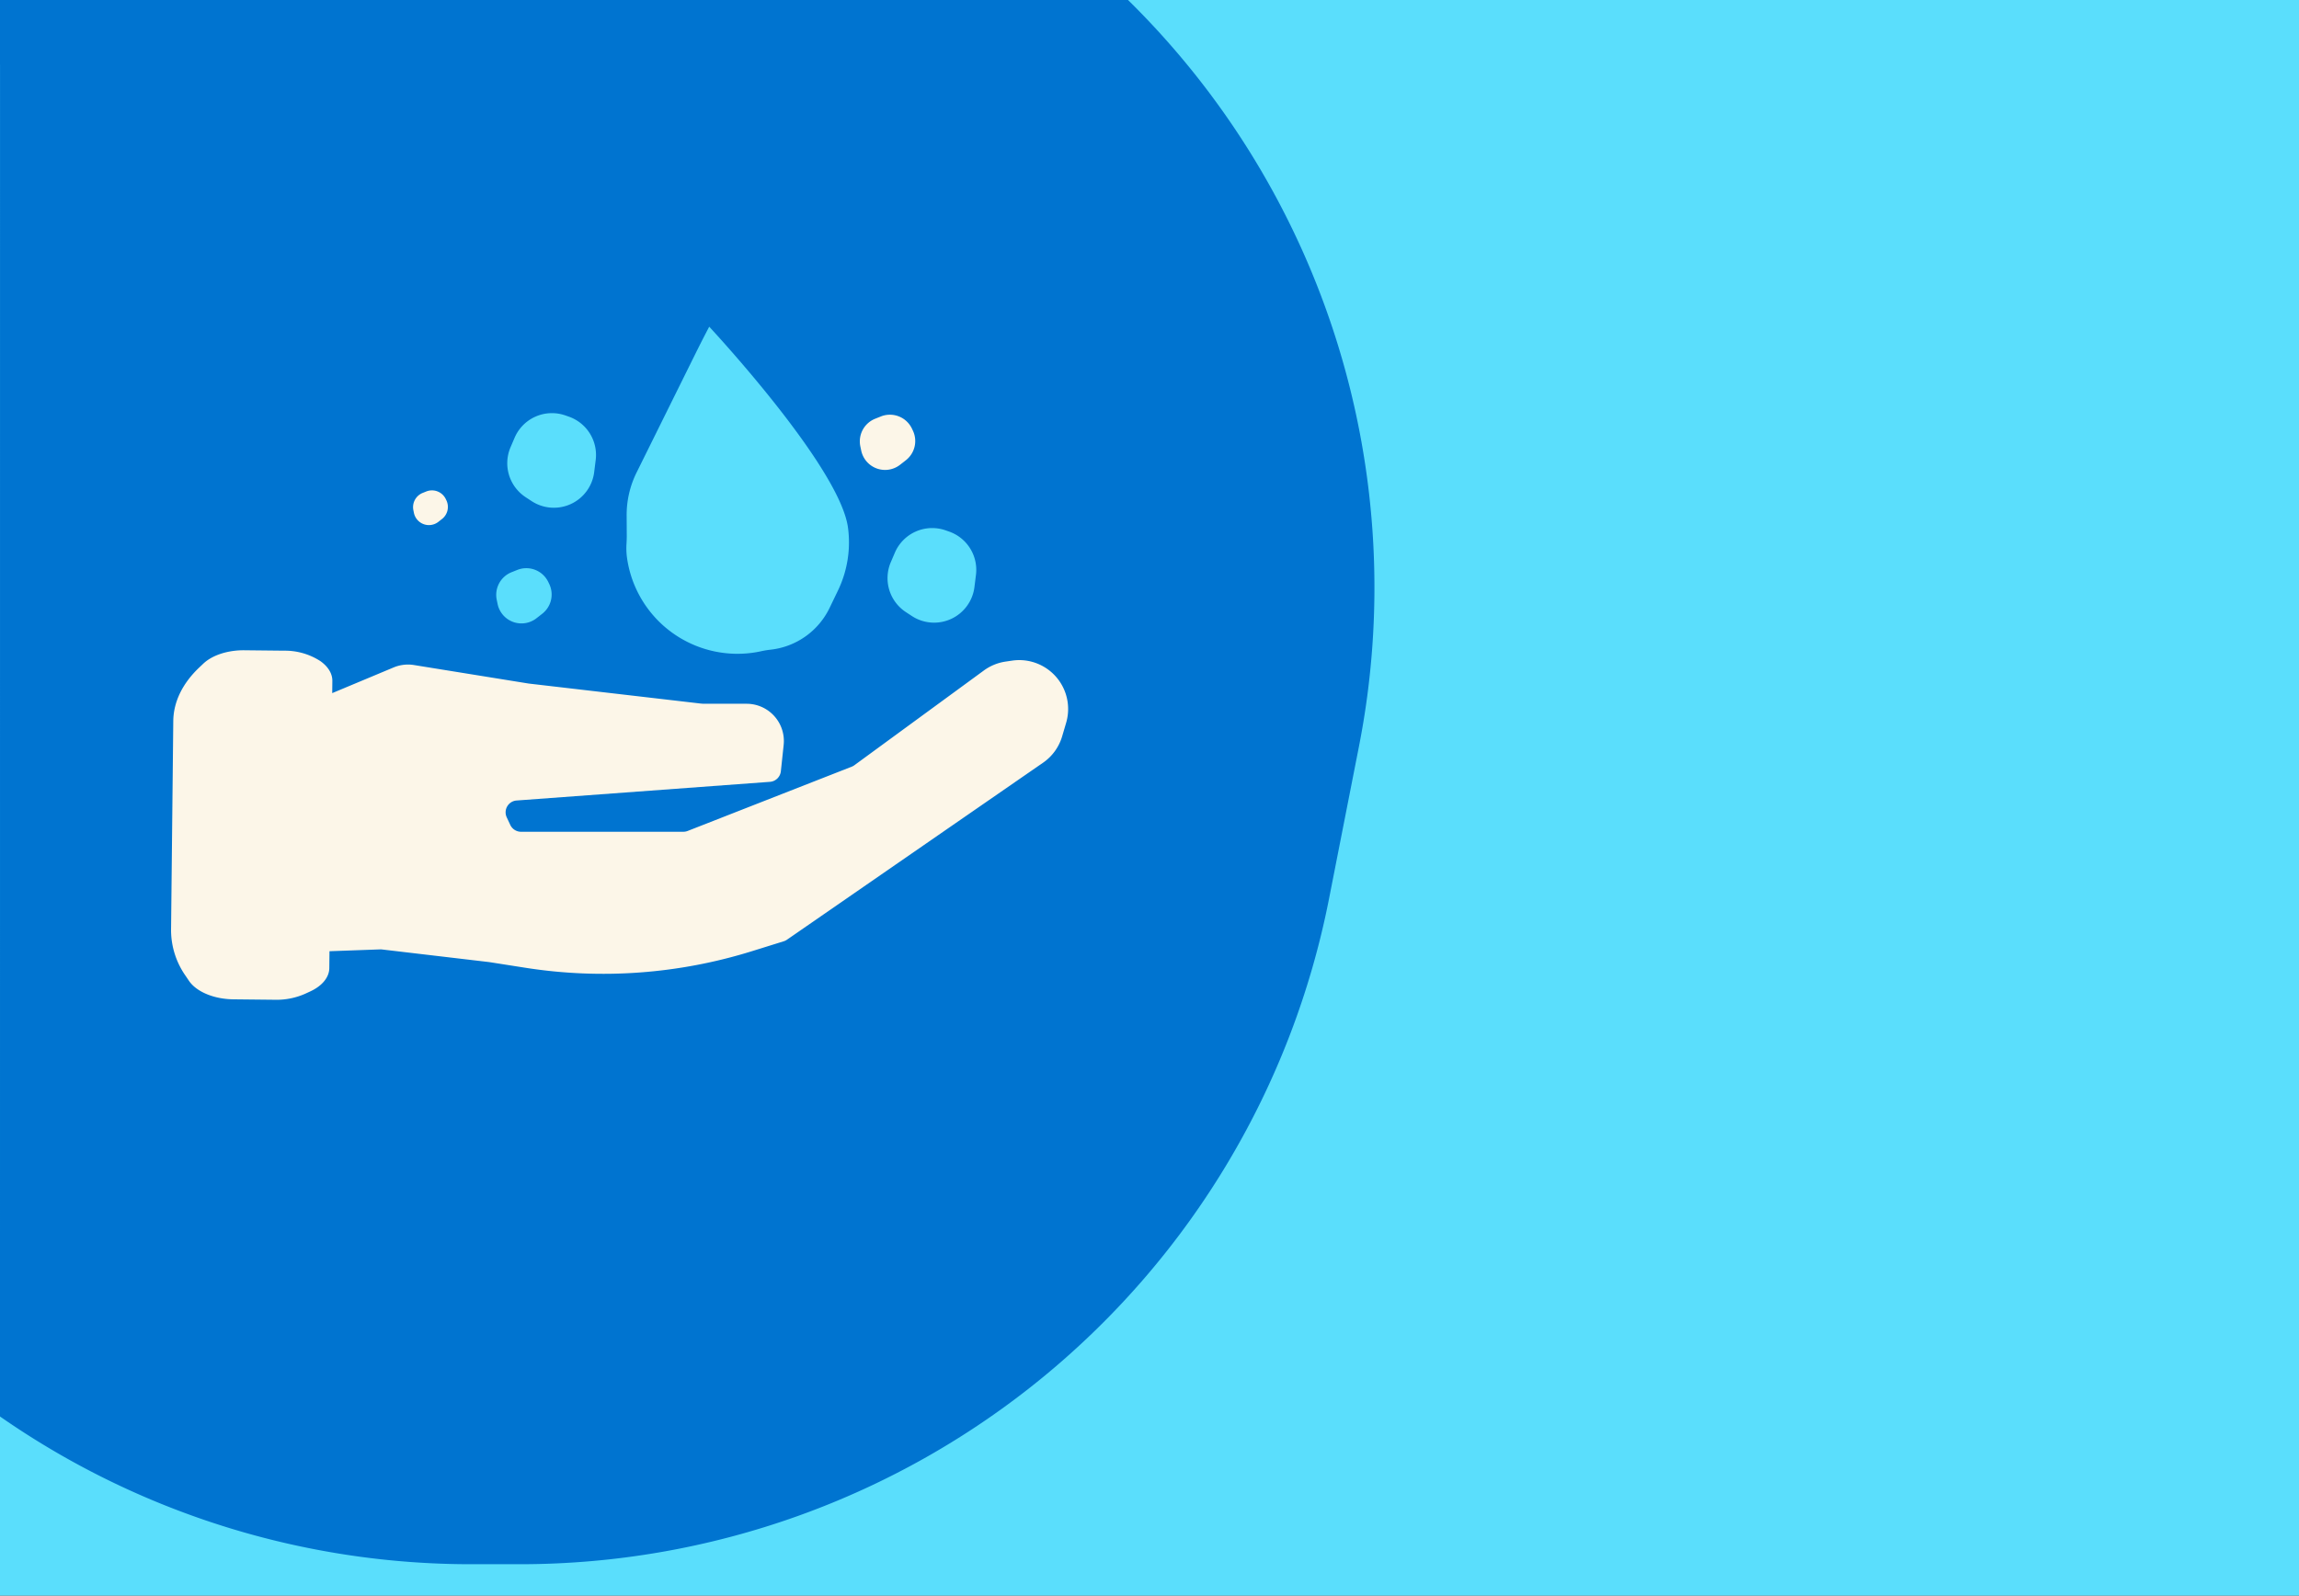 <svg xmlns="http://www.w3.org/2000/svg" xmlns:xlink="http://www.w3.org/1999/xlink" width="605" height="420" viewBox="0 0 605 420">
  <rect x="0" y="0" width="605" height="420" fill="#333333" stroke="none"/>
  <defs>
    <clipPath id="clip-path">
      <rect id="Rectangle_968" data-name="Rectangle 968" width="236.073" height="177.168" fill="#fcf6e8"/>
    </clipPath>
  </defs>
  <g id="Group_5412" data-name="Group 5412" transform="translate(-690 -1497)">
    <g id="Group_5411" data-name="Group 5411" transform="translate(228 -1690)">
      <rect id="Rectangle_1026" data-name="Rectangle 1026" width="605" height="420" transform="translate(1067 3607) rotate(180)" fill="#5adefc"/>
      <path id="Union_26" data-name="Union 26" d="M4301.7,411.745H4021.854a216.823,216.823,0,0,1-60.779-196.463l7.894-40.185A216.975,216.975,0,0,1,4181.887,0h12.885A216.852,216.852,0,0,1,4318.7,38.887l-.01,355.858h.01v17Z" transform="translate(4780.699 3598.745) rotate(180)" fill="#0074d0"/>
    </g>
    <g id="Group_5301" data-name="Group 5301" transform="translate(735.015 1583)">
      <g id="Group_5300" data-name="Group 5300" clip-path="url(#clip-path)">
        <path id="Path_10640" data-name="Path 10640" d="M142.13,86.087h0a29.423,29.423,0,0,0,4.589-.239c.787-.1,1.56-.24,2.322-.4a22.763,22.763,0,0,1,2.29-.4l.354-.04a19.63,19.63,0,0,0,15.482-11l1.968-4.084c.064-.128.123-.257.185-.386l.192-.4a29.2,29.2,0,0,0,2.5-16.2C169.909,36.87,135.49,0,135.49,0S134,2.78,131.811,7.2L116.373,38.376A25.212,25.212,0,0,0,113.756,49.7l.03,5.438c0,.648-.03,1.294-.064,1.941a19.024,19.024,0,0,0,.094,3.481A29.353,29.353,0,0,0,142.13,86.087" transform="translate(6.135)" fill="#5adefc"/>
        <path id="Path_10641" data-name="Path 10641" d="M231.32,86.28a12.865,12.865,0,0,0-9.984-2.747l-1.712.252a12.849,12.849,0,0,0-5.73,2.347L179.82,111.066a3.105,3.105,0,0,1-.705.388l-43.163,16.912a3.147,3.147,0,0,1-1.139.216H92.1a3.123,3.123,0,0,1-2.828-1.8l-.933-1.989a3.121,3.121,0,0,1,2.6-4.439L157.6,115.44a3.124,3.124,0,0,0,2.875-2.785l.736-6.925a9.809,9.809,0,0,0-8.721-10.787,9.915,9.915,0,0,0-1.031-.054H140.428a9.932,9.932,0,0,1-1.133-.065L94.116,89.569l-30.2-4.875a9.793,9.793,0,0,0-5.347.634L42.411,92.086l.034-3.207c.021-1.906-1.094-3.757-3.135-5.209a17.163,17.163,0,0,0-9.554-2.753l-10.444-.111c-4.383-.046-8.475,1.287-10.838,3.534L7.406,85.353C3,89.537.638,94.413.585,99.416L0,154.5a20.963,20.963,0,0,0,3.824,12l.865,1.283c1.967,2.919,6.581,4.852,11.718,4.907l10.99.116a18.547,18.547,0,0,0,7.818-1.546l1.394-.641c3.15-1.449,5.011-3.718,5.036-6.144l.047-4.448,13.333-.483a3.161,3.161,0,0,1,.479.02l28.242,3.328,9.508,1.492A131.8,131.8,0,0,0,152.921,160l8.313-2.591a3.154,3.154,0,0,0,.846-.413l67.394-46.591a12.857,12.857,0,0,0,5.023-6.941l1.052-3.565A12.866,12.866,0,0,0,231.32,86.28" transform="translate(0 4.361)" fill="#fcf6e8"/>
        <path id="Path_10642" data-name="Path 10642" d="M81.55,69.735A6.415,6.415,0,0,0,91.777,73.49L93.3,72.3a6.416,6.416,0,0,0,1.844-7.826l-.247-.513a6.415,6.415,0,0,0-8.176-3.191l-1.5.6a6.417,6.417,0,0,0-3.9,7.263Z" transform="translate(4.382 3.255)" fill="#5adefc"/>
        <path id="Path_10643" data-name="Path 10643" d="M172.335,31.4a6.415,6.415,0,0,0,10.227,3.755l1.522-1.187a6.415,6.415,0,0,0,1.844-7.826l-.245-.513a6.416,6.416,0,0,0-8.177-3.191l-1.5.6a6.416,6.416,0,0,0-3.9,7.263Z" transform="translate(9.281 1.186)" fill="#fcf6e8"/>
        <path id="Path_10644" data-name="Path 10644" d="M60.649,46.8a4.034,4.034,0,0,0,6.43,2.361l.956-.746a4.034,4.034,0,0,0,1.16-4.92l-.155-.325a4.035,4.035,0,0,0-5.14-2.006l-.941.378a4.033,4.033,0,0,0-2.449,4.566Z" transform="translate(3.261 2.206)" fill="#fcf6e8"/>
        <path id="Path_10645" data-name="Path 10645" d="M180.816,56.776l-1.062,2.481a10.691,10.691,0,0,0,3.966,13.15l1.565,1.027a10.693,10.693,0,0,0,16.478-7.627l.4-3.191a10.693,10.693,0,0,0-7.048-11.4l-.9-.317a10.693,10.693,0,0,0-13.4,5.876" transform="translate(9.655 2.714)" fill="#5adefc"/>
        <path id="Path_10646" data-name="Path 10646" d="M88.776,43.706l1.564,1.027a10.691,10.691,0,0,0,16.478-7.627l.4-3.191a10.691,10.691,0,0,0-7.047-11.4l-.9-.317a10.691,10.691,0,0,0-13.4,5.874l-1.062,2.48a10.692,10.692,0,0,0,3.966,13.152" transform="translate(4.531 1.165)" fill="#5adefc"/>
      </g>
    </g>
  </g>
</svg>
